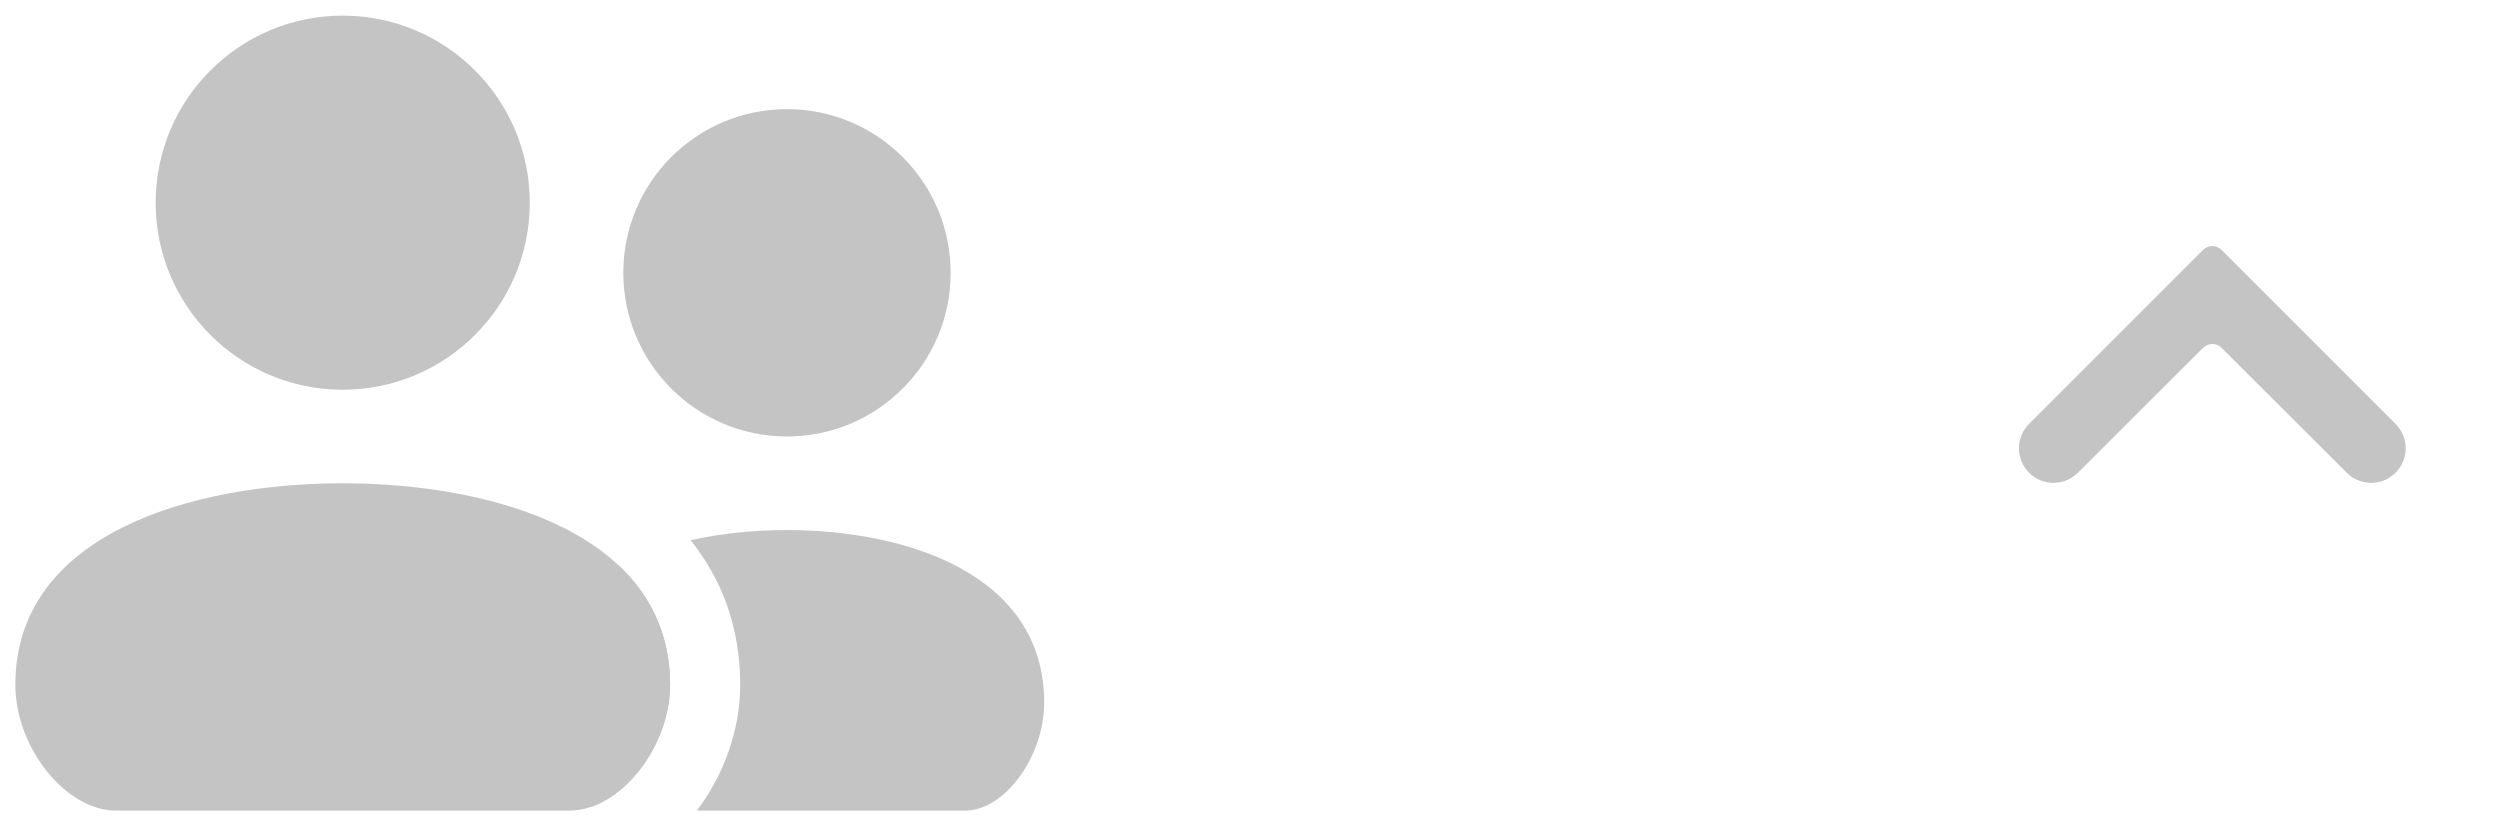 <svg width="96" height="32" viewBox="0 0 96 32" fill="none" xmlns="http://www.w3.org/2000/svg">
<circle cx="13.16" cy="7.783" r="7.183" fill="#C4C4C4"/>
<circle cx="30.22" cy="10.476" r="6.285" fill="#C4C4C4"/>
<path d="M21.863 31.128C23.797 31.128 25.731 28.711 25.731 26.293C25.731 20.492 18.924 18.558 13.16 18.558C7.396 18.558 0.59 20.492 0.59 26.293C0.59 28.711 2.524 31.128 4.457 31.128H21.863Z" fill="#C4C4C4"/>
<path fill-rule="evenodd" clip-rule="evenodd" d="M22.684 30.988C24.309 30.439 25.731 28.367 25.731 26.294C25.731 24.361 24.976 22.858 23.756 21.712C21.762 22.741 20.343 24.423 20.343 26.984C20.343 28.737 21.43 30.489 22.684 30.988ZM26.759 31.128H37.058C38.578 31.128 40.097 29.057 40.097 26.984C40.097 22.011 34.749 20.354 30.22 20.354C29.005 20.354 27.732 20.473 26.518 20.743C27.678 22.189 28.424 24.024 28.424 26.294C28.424 28.107 27.746 29.824 26.759 31.128Z" fill="#C4C4C4"/>
<path d="M77.916 18.153C78.433 18.671 79.272 18.671 79.79 18.154L84.6 13.355C84.795 13.16 85.111 13.16 85.306 13.355L90.116 18.154C90.634 18.671 91.473 18.671 91.99 18.153C92.508 17.635 92.508 16.796 91.99 16.278L85.307 9.595C85.112 9.399 84.795 9.399 84.6 9.595L77.916 16.278C77.398 16.796 77.398 17.635 77.916 18.153Z" fill="#C4C4C4"/>
</svg>
